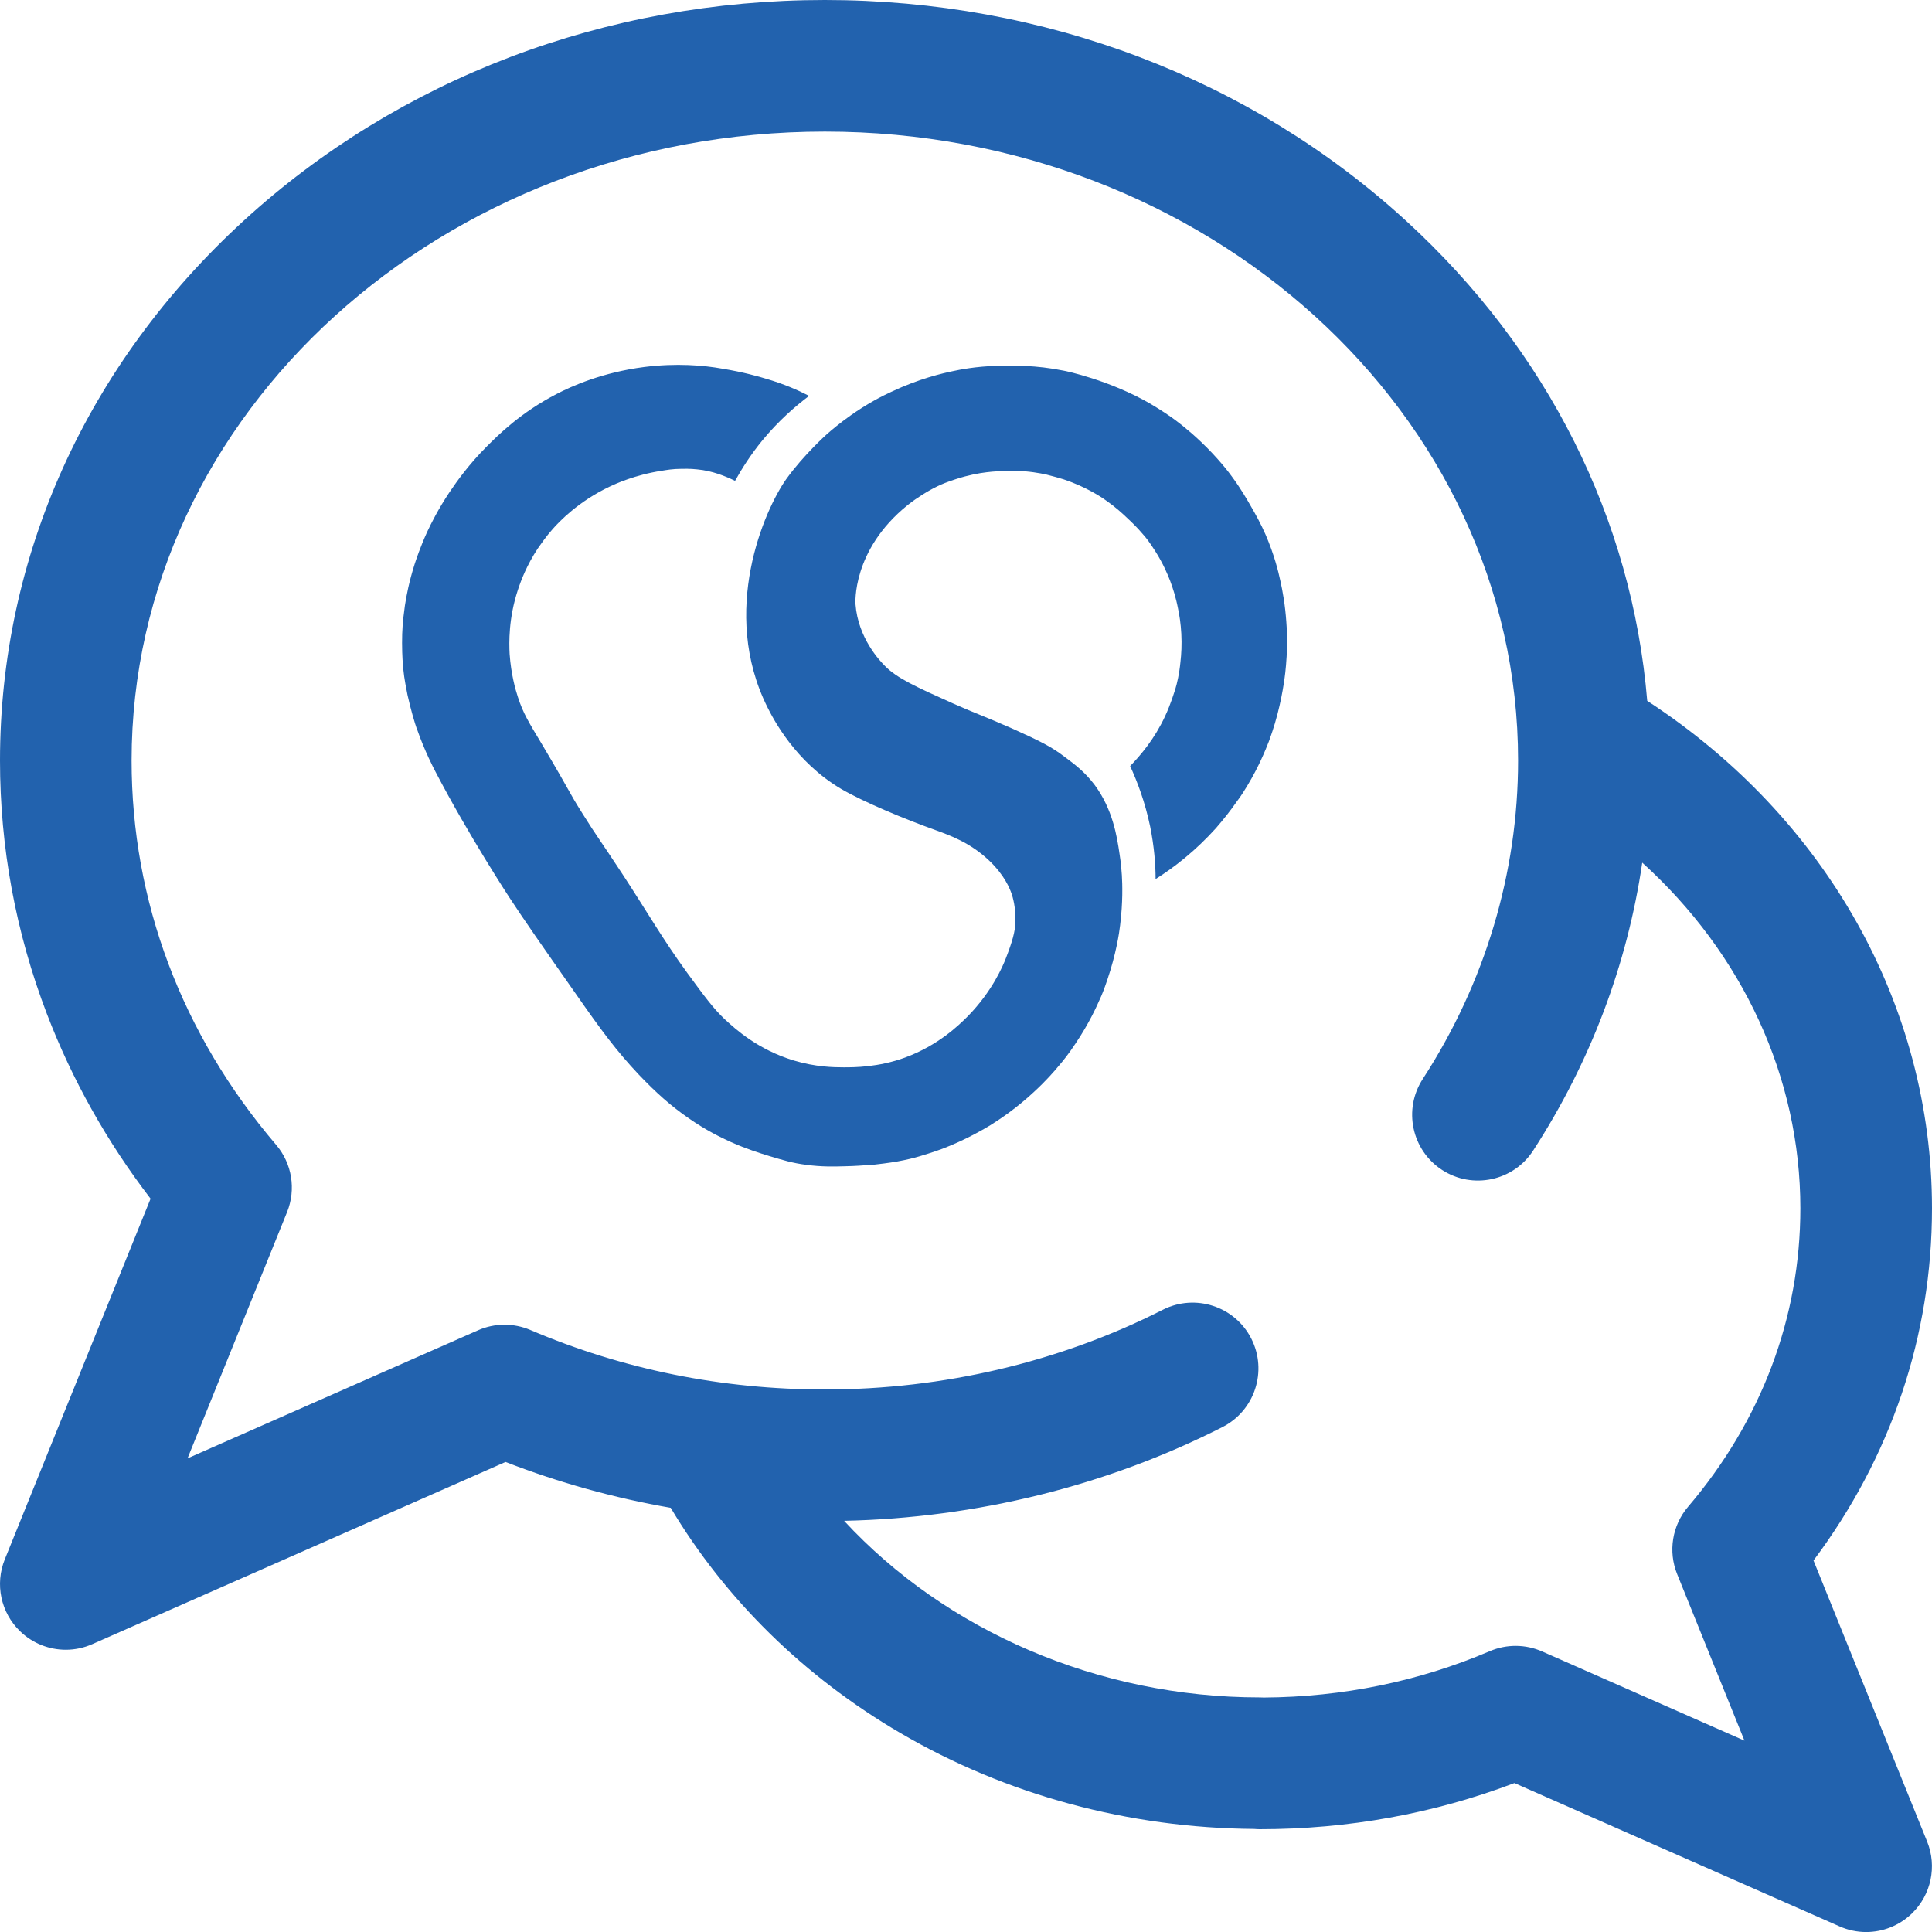 <svg width="45" height="45" viewBox="0 0 45 45" fill="none" xmlns="http://www.w3.org/2000/svg">
<g clip-path="url(#clip0_4_24)">
<path d="M42.241 36.346C44.049 33.931 45 31.115 45 28.144C45 23.421 42.53 19.037 38.367 16.324C38.013 12.092 36.05 8.163 32.749 5.142C29.127 1.826 24.319 0 19.212 0C14.106 0 9.299 1.826 5.676 5.141C2.016 8.492 0 12.957 0 17.715C0 19.737 0.367 21.721 1.091 23.612C1.678 25.146 2.489 26.592 3.507 27.92L0.112 36.319C-0.122 36.897 0.018 37.56 0.466 37.993C0.758 38.277 1.142 38.426 1.533 38.426C1.741 38.426 1.952 38.383 2.15 38.295L11.775 34.052C13.02 34.535 14.306 34.891 15.622 35.12C16.895 37.252 18.733 39.057 20.972 40.366C23.438 41.808 26.285 42.578 29.215 42.6C29.256 42.604 29.298 42.606 29.341 42.606C31.399 42.606 33.392 42.245 35.274 41.531L42.848 44.87C43.047 44.958 43.258 45.001 43.466 45.001C43.857 45.001 44.241 44.851 44.533 44.568C44.981 44.134 45.121 43.471 44.887 42.894L42.24 36.346H42.241ZM39.064 36.664L40.632 40.543L35.92 38.466C35.532 38.295 35.09 38.292 34.7 38.459C33.047 39.164 31.276 39.527 29.438 39.539C29.406 39.537 29.373 39.536 29.341 39.536C25.575 39.536 22.027 37.981 19.661 35.423C22.747 35.357 25.784 34.606 28.472 33.24C29.227 32.857 29.528 31.934 29.145 31.179C28.762 30.425 27.839 30.124 27.084 30.507C24.693 31.722 21.971 32.364 19.212 32.364C16.816 32.364 14.508 31.897 12.353 30.978C11.963 30.812 11.521 30.814 11.134 30.985L4.368 33.968L6.686 28.233C6.9 27.704 6.802 27.099 6.431 26.665C4.229 24.082 3.065 20.986 3.065 17.715C3.065 9.637 10.309 3.065 19.212 3.065C28.116 3.065 35.359 9.637 35.359 17.715C35.359 20.327 34.592 22.892 33.139 25.131C32.678 25.841 32.88 26.79 33.59 27.251C34.3 27.711 35.25 27.509 35.71 26.799C37.043 24.744 37.905 22.46 38.251 20.093C40.589 22.211 41.934 25.092 41.934 28.144C41.934 30.684 41.029 33.088 39.318 35.096C38.948 35.53 38.85 36.135 39.064 36.664Z" fill="#2262AE"/>
<path d="M29.821 13.525C29.774 13.305 29.681 12.926 29.481 12.459C29.361 12.186 29.248 11.986 29.148 11.813C29.041 11.626 28.901 11.38 28.688 11.093C28.622 11 28.368 10.667 27.975 10.293C27.662 9.994 27.389 9.794 27.296 9.727C27.269 9.707 27.049 9.554 26.789 9.401C25.843 8.854 24.823 8.641 24.777 8.634C24.117 8.501 23.611 8.514 23.231 8.521C22.718 8.534 22.338 8.614 22.212 8.641C21.952 8.694 21.405 8.821 20.759 9.127C20.539 9.227 20.192 9.407 19.806 9.681C19.553 9.86 19.366 10.02 19.266 10.107C19.266 10.107 18.72 10.593 18.313 11.16C17.807 11.873 16.761 14.238 17.874 16.471C18.007 16.737 18.52 17.743 19.593 18.376C20.106 18.676 21.065 19.076 21.792 19.336C22.098 19.449 22.591 19.616 23.044 20.049C23.398 20.389 23.517 20.689 23.564 20.822C23.584 20.882 23.664 21.135 23.651 21.481C23.644 21.701 23.578 21.934 23.431 22.314C23.364 22.488 23.118 23.081 22.545 23.667C22.338 23.874 21.858 24.347 21.079 24.633C20.459 24.86 19.893 24.86 19.653 24.86C19.413 24.86 19 24.853 18.487 24.7C17.654 24.447 17.134 23.974 16.874 23.734C16.608 23.48 16.408 23.207 16.008 22.661C15.435 21.875 15.102 21.282 14.495 20.355C13.949 19.522 13.922 19.516 13.576 18.963C13.203 18.37 13.383 18.616 12.616 17.323C12.316 16.824 12.183 16.61 12.063 16.237C12.003 16.057 11.903 15.698 11.87 15.231C11.857 14.971 11.843 14.405 12.063 13.739C12.137 13.512 12.27 13.165 12.523 12.779C12.603 12.666 12.716 12.499 12.876 12.319C13.023 12.153 13.469 11.68 14.202 11.333C14.329 11.273 14.789 11.06 15.408 10.966C15.521 10.947 15.675 10.92 15.868 10.92C15.901 10.92 16.075 10.913 16.241 10.933C16.594 10.966 16.901 11.093 17.121 11.2C17.281 10.913 17.487 10.587 17.76 10.254C18.14 9.794 18.527 9.461 18.846 9.221C18.587 9.087 18.253 8.941 17.84 8.821C17.687 8.774 17.321 8.668 16.828 8.588C16.388 8.508 15.755 8.454 15.008 8.548C14.022 8.674 13.303 9.001 12.97 9.174C12.13 9.607 11.61 10.127 11.337 10.4C10.924 10.813 10.644 11.206 10.464 11.473C10.211 11.853 10.044 12.186 9.951 12.386C9.784 12.752 9.691 13.039 9.658 13.139C9.531 13.539 9.465 13.878 9.431 14.105C9.378 14.492 9.365 14.678 9.365 14.978C9.365 15.278 9.385 15.498 9.391 15.564C9.418 15.838 9.465 16.044 9.491 16.184C9.571 16.544 9.658 16.83 9.711 16.984C9.711 16.984 9.718 16.99 9.718 16.997C9.884 17.477 10.111 17.916 10.144 17.976C10.911 19.449 11.863 20.902 11.863 20.902C12.216 21.441 12.616 22.015 13.416 23.154C14.002 23.994 14.349 24.467 14.882 25.033C15.288 25.459 15.635 25.766 16.041 26.046C16.441 26.326 16.801 26.499 17.021 26.599C17.394 26.765 17.7 26.859 17.914 26.925C18.227 27.019 18.46 27.092 18.787 27.132C19.133 27.179 19.426 27.172 19.666 27.165C19.726 27.165 19.926 27.159 20.186 27.139C20.259 27.139 20.406 27.125 20.592 27.099C20.699 27.085 20.792 27.072 20.905 27.052C21.125 27.012 21.285 26.972 21.419 26.932C21.505 26.905 21.712 26.845 21.945 26.759C22.505 26.546 22.938 26.286 23.071 26.206C23.304 26.059 23.684 25.806 24.09 25.426C24.357 25.18 24.557 24.953 24.677 24.806C24.757 24.713 24.897 24.54 25.05 24.307C25.37 23.834 25.55 23.427 25.623 23.261C25.65 23.207 25.716 23.047 25.79 22.827C25.996 22.221 26.07 21.728 26.09 21.548C26.156 21.015 26.143 20.595 26.13 20.382C26.123 20.269 26.11 20.102 26.076 19.889C26.016 19.476 25.916 18.849 25.497 18.283C25.27 17.983 25.043 17.81 24.79 17.623C24.504 17.403 24.244 17.27 23.624 16.99C22.871 16.657 22.765 16.637 22.212 16.391C21.332 15.997 20.892 15.797 20.612 15.511C20.499 15.398 19.986 14.865 19.926 14.072C19.926 14.072 19.833 12.819 21.139 11.766C21.379 11.573 21.645 11.426 21.645 11.426C21.912 11.273 22.138 11.2 22.265 11.16C22.551 11.066 22.805 11.02 22.978 11C23.131 10.98 23.364 10.966 23.651 10.966C23.964 10.973 24.217 11.02 24.37 11.053C24.53 11.093 24.67 11.133 24.777 11.166C25.297 11.34 25.656 11.58 25.756 11.653C25.976 11.806 26.13 11.946 26.263 12.073C26.369 12.173 26.489 12.286 26.629 12.453C26.663 12.486 26.776 12.626 26.909 12.839C27.096 13.132 27.202 13.392 27.256 13.532C27.316 13.692 27.389 13.912 27.442 14.192C27.469 14.318 27.502 14.518 27.515 14.758C27.529 15.018 27.515 15.244 27.495 15.418C27.469 15.691 27.416 15.918 27.375 16.051C27.349 16.124 27.276 16.384 27.136 16.684C26.896 17.203 26.569 17.59 26.323 17.843C26.489 18.203 26.669 18.676 26.789 19.249C26.883 19.716 26.916 20.135 26.916 20.475C27.342 20.209 27.842 19.822 28.322 19.289C28.508 19.076 28.668 18.869 28.808 18.669C28.915 18.529 28.995 18.396 29.055 18.296C29.188 18.076 29.288 17.877 29.361 17.723C29.454 17.523 29.521 17.357 29.554 17.27C29.588 17.177 29.674 16.944 29.754 16.637C29.894 16.097 29.941 15.658 29.954 15.491C29.974 15.251 29.994 14.905 29.961 14.485C29.934 14.092 29.874 13.758 29.821 13.525Z" fill="#2262AE"/>
</g>
<defs>
<clipPath id="clip0_4_24">
<rect width="45" height="45" fill="white"/>
</clipPath>
</defs>
</svg>
